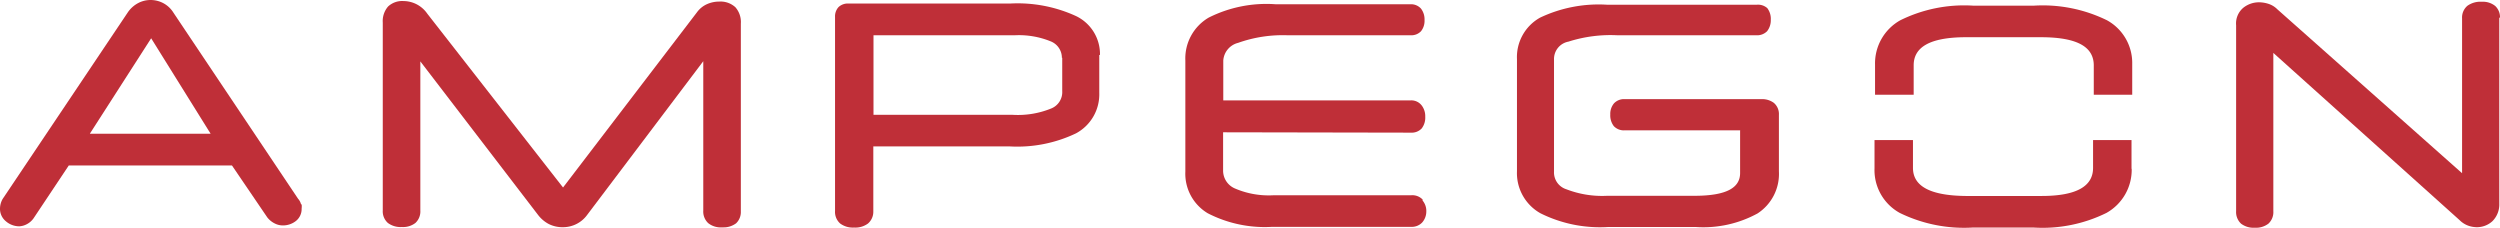 <?xml version="1.0" encoding="iso-8859-1"?><svg xmlns="http://www.w3.org/2000/svg" viewBox="0 0 141.73 12.91"><title>logo-ampegon</title><path d="M17.07,11.6a0.72,0.72,0,0,0-.17-0.33L9.84,0.73A1.52,1.52,0,0,0,9.26.18,1.55,1.55,0,0,0,8.54,0h0a1.52,1.52,0,0,0-.7.17,1.65,1.65,0,0,0-.6.54L0.15,11.28a1.12,1.12,0,0,0-.15.55,0.91,0.91,0,0,0,.34.72,1.16,1.16,0,0,0,.75.28h0a1,1,0,0,0,.41-0.11,1.08,1.08,0,0,0,.4-0.34l2-3h9.25l2,2.94a1.22,1.22,0,0,0,.43.35,1,1,0,0,0,.45.11h0a1.19,1.19,0,0,0,.73-0.24,0.86,0.86,0,0,0,.34-0.71,1.15,1.15,0,0,0,0-.26m-12-4,3.47-5.4,3.37,5.41H5.1Z" fill="#bf2f38"/><path d="M40.77,0.09a1.69,1.69,0,0,0-.7.15,1.42,1.42,0,0,0-.56.46l-7.59,9.93-7.7-9.86A1.65,1.65,0,0,0,22.88.06h0A1.17,1.17,0,0,0,22,.37a1.26,1.26,0,0,0-.3.91l0,10.65a0.88,0.88,0,0,0,.29.71,1.2,1.2,0,0,0,.79.23,1.14,1.14,0,0,0,.77-0.23,0.89,0.89,0,0,0,.28-0.71V3.48l6.67,8.7a1.87,1.87,0,0,0,.61.52,1.73,1.73,0,0,0,.8.18,1.69,1.69,0,0,0,1.38-.7l6.58-8.71v8.47h0a0.9,0.9,0,0,0,.28.71,1.13,1.13,0,0,0,.77.24H41a1.18,1.18,0,0,0,.73-0.23A0.88,0.88,0,0,0,42,12L42,1.34h0A1.27,1.27,0,0,0,41.69.41,1.24,1.24,0,0,0,40.77.09" fill="#bf2f38"/><path d="M62.36,3.11A2.39,2.39,0,0,0,61,.91,7.94,7.94,0,0,0,57.28.2H48.1a0.77,0.77,0,0,0-.56.2,0.78,0.78,0,0,0-.2.56l0,11a0.88,0.88,0,0,0,.29.71,1.2,1.2,0,0,0,.79.23h0a1.2,1.2,0,0,0,.79-0.23A0.88,0.88,0,0,0,49.51,12V8.3h7.73A7.71,7.71,0,0,0,61,7.56a2.51,2.51,0,0,0,1.32-2.3V3.12h0Zm-2.14.16V5.16a1,1,0,0,1-.65,1,5,5,0,0,1-2.15.35h-7.9V2h8a4.78,4.78,0,0,1,2.06.35,1,1,0,0,1,.62.93h0Z" fill="#bf2f38"/><path d="M80.65,11.31A0.81,0.81,0,0,0,80,11.07H72.2A4.85,4.85,0,0,1,70,10.68a1.1,1.1,0,0,1-.66-1h0V7.5L80,7.52a0.77,0.77,0,0,0,.6-0.24,1,1,0,0,0,.2-0.66v0h0a1,1,0,0,0-.2-0.64A0.74,0.74,0,0,0,80,5.69l-10.65,0V3.43a1.11,1.11,0,0,1,.84-1A7.54,7.54,0,0,1,73,2h7a0.75,0.75,0,0,0,.56-0.23,0.94,0.94,0,0,0,.2-0.63h0v0h0a1,1,0,0,0-.2-0.65A0.76,0.76,0,0,0,80,.24h-7.7A7.28,7.28,0,0,0,68.52,1,2.68,2.68,0,0,0,67.2,3.43v6.3h0a2.61,2.61,0,0,0,1.27,2.36,7.06,7.06,0,0,0,3.66.77H80a0.81,0.81,0,0,0,.62-0.24A0.94,0.94,0,0,0,80.86,12v0h0a0.92,0.92,0,0,0-.21-0.63" fill="#bf2f38"/><path d="M141.73,1a0.87,0.87,0,0,0-.27-0.66A1.11,1.11,0,0,0,140.7.1a1.27,1.27,0,0,0-.82.23,0.87,0.87,0,0,0-.3.71l0,8.78L129.11,0.53a1.26,1.26,0,0,0-.5-0.31,1.76,1.76,0,0,0-.55-0.09,1.43,1.43,0,0,0-.87.3,1.16,1.16,0,0,0-.42,1l0,10.54a0.9,0.9,0,0,0,.28.71,1.17,1.17,0,0,0,.78.23h0a1.16,1.16,0,0,0,.77-0.23,0.89,0.89,0,0,0,.28-0.71V3l10.56,9.48a1.33,1.33,0,0,0,.48.31,1.47,1.47,0,0,0,.5.09h0a1.3,1.3,0,0,0,.88-0.34,1.34,1.34,0,0,0,.39-1V1h0V1Z" fill="#bf2f38"/><path d="M98.65,7.4V9.81c0,0.82-.74,1.28-2.53,1.29h-5a5.64,5.64,0,0,1-2.32-.37,1,1,0,0,1-.7-1V3.36a1,1,0,0,1,.82-1A7.82,7.82,0,0,1,91.7,2h7.87a0.8,0.8,0,0,0,.61-0.23,1,1,0,0,0,.21-0.65,1,1,0,0,0-.2-0.66A0.79,0.79,0,0,0,99.58.27H91.14A7.74,7.74,0,0,0,87.31,1,2.56,2.56,0,0,0,86,3.35V9.71h0s0,0,0,0a2.61,2.61,0,0,0,1.33,2.38,7.55,7.55,0,0,0,3.82.78h5a6.41,6.41,0,0,0,3.49-.77,2.67,2.67,0,0,0,1.21-2.38V6.51a0.83,0.83,0,0,0-.29-0.68,1.11,1.11,0,0,0-.61-0.21l-7.84,0a0.78,0.78,0,0,0-.61.24,0.93,0.93,0,0,0-.21.63h0a1,1,0,0,0,.2.66,0.78,0.78,0,0,0,.61.24h6.56" fill="#bf2f38"/><line x1="115.75" y1="11.11" x2="115.75" y2="11.11" fill="#bf2f38"/><path d="M120.85,9.57a2.8,2.8,0,0,1-1.43,2.5,8.19,8.19,0,0,1-4.12.83h-3.47a8.29,8.29,0,0,1-4.13-.83,2.77,2.77,0,0,1-1.43-2.53h0a0.05,0.05,0,0,1,0,0V7.94h2.18V9.52c0,1,.91,1.57,3,1.59h4.29c2,0,2.92-.56,2.92-1.59V7.94h2.18V9.57Z" fill="#bf2f38"/><path d="M108.49,5.36V3.7c0-1,.87-1.58,2.92-1.59h4.29c2.11,0,3,.57,3,1.6h0V5.37h2.18V3.61h0a2.76,2.76,0,0,0-1.43-2.46,8.27,8.27,0,0,0-4.13-.83h-3.47a8.17,8.17,0,0,0-4.12.83,2.8,2.8,0,0,0-1.43,2.51V5.37h2.19Z" fill="#bf2f38"/></svg>
